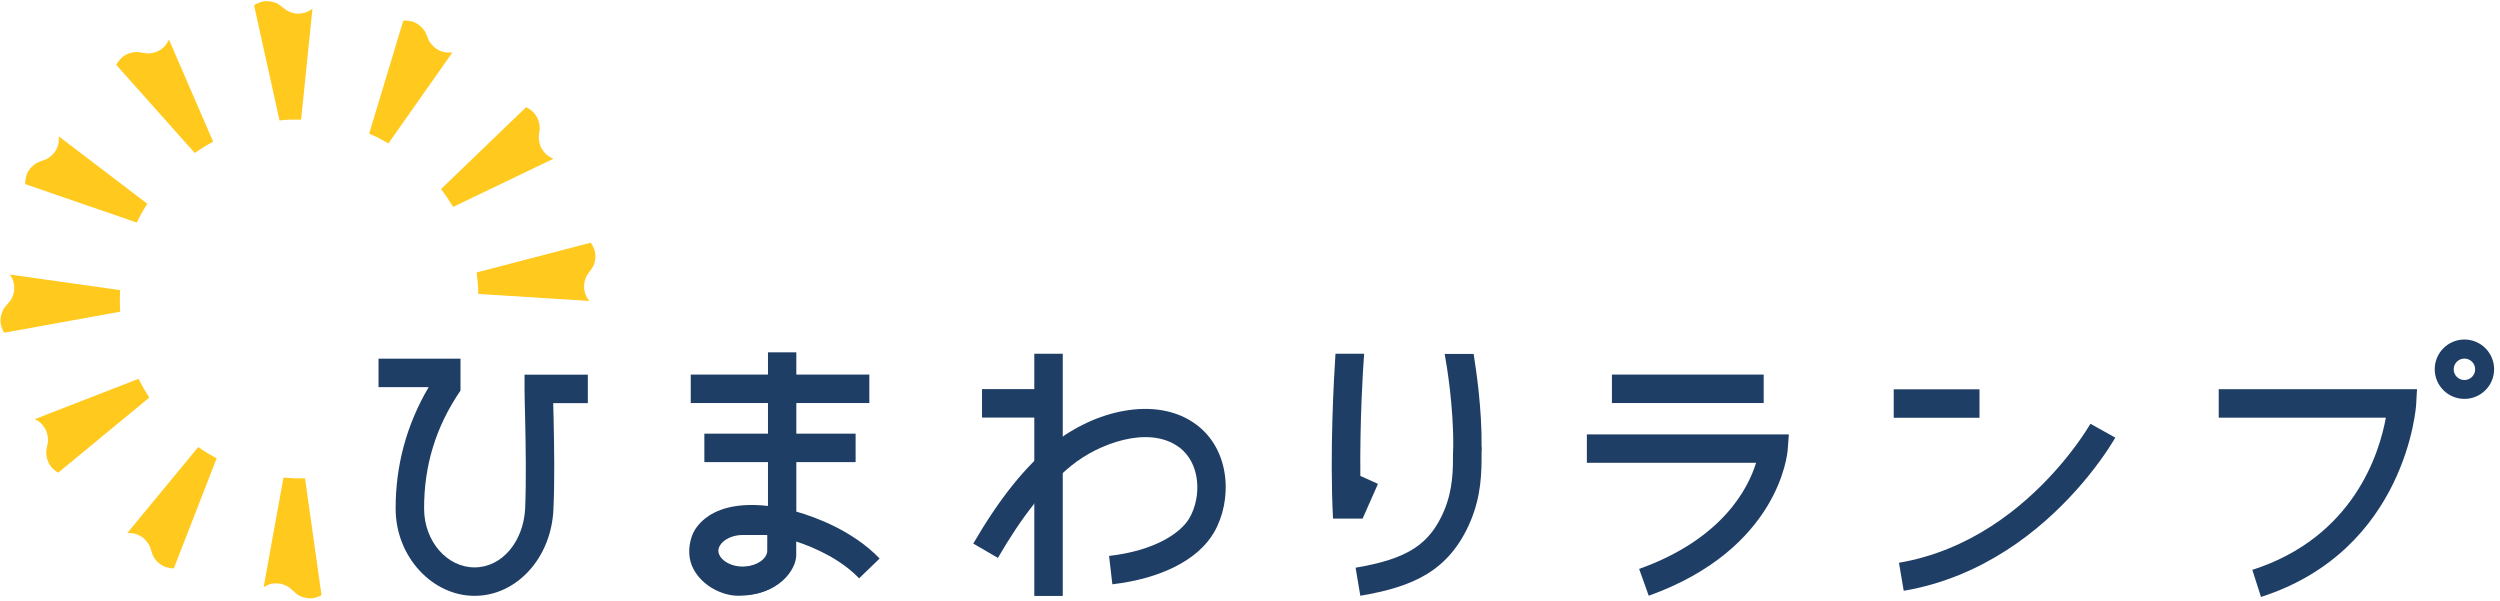 <svg width="391" height="94" viewBox="0 0 391 94" fill="none" xmlns="http://www.w3.org/2000/svg">
<path d="M41.237 91.819L44.334 74.693C44.334 74.693 45.237 74.774 46.027 74.806C46.817 74.838 47.704 74.806 47.704 74.806L50.284 93.077C49.946 93.287 49.768 93.335 49.236 93.497C48.478 93.674 47.672 93.561 46.93 93.222C45.946 92.755 45.72 92.029 44.737 91.594C44.205 91.352 43.834 91.255 43.35 91.239C42.866 91.223 42.479 91.271 42.076 91.416C41.786 91.529 41.511 91.642 41.237 91.836V91.819Z" fill="#FFC91D"/>
<path d="M19.918 83.354L30.997 69.921C30.997 69.921 31.738 70.437 32.416 70.856C33.093 71.275 33.883 71.679 33.883 71.679L27.191 88.885C26.788 88.901 26.61 88.853 26.062 88.724C25.32 88.514 24.659 88.014 24.191 87.353C23.562 86.466 23.724 85.709 23.079 84.87C22.724 84.402 22.45 84.128 22.047 83.886C21.643 83.644 21.256 83.499 20.853 83.419C20.547 83.37 20.257 83.338 19.918 83.37V83.354Z" fill="#FFC91D"/>
<path d="M5.453 65.549L21.676 59.243C21.676 59.243 22.079 60.066 22.466 60.743C22.853 61.42 23.353 62.178 23.353 62.178L9.114 73.918C8.759 73.741 8.63 73.612 8.211 73.241C7.662 72.692 7.34 71.934 7.243 71.128C7.13 70.048 7.63 69.467 7.485 68.419C7.404 67.838 7.292 67.468 7.066 67.064C6.84 66.661 6.582 66.339 6.259 66.065C6.018 65.871 5.776 65.71 5.469 65.565L5.453 65.549Z" fill="#FFC91D"/>
<path d="M1.551 42.941L18.79 45.377C18.79 45.377 18.741 46.279 18.741 47.07C18.741 47.86 18.806 48.747 18.806 48.747L0.648 52.037C0.422 51.698 0.373 51.521 0.196 51.005C-0.014 50.263 0.067 49.44 0.39 48.682C0.809 47.682 1.534 47.425 1.938 46.441C2.147 45.892 2.244 45.522 2.228 45.054C2.212 44.586 2.147 44.183 2.002 43.78C1.889 43.49 1.76 43.232 1.551 42.958V42.941Z" fill="#FFC91D"/>
<path d="M9.178 21.314L23.031 31.861C23.031 31.861 22.547 32.635 22.16 33.312C21.773 33.99 21.402 34.812 21.402 34.812L3.953 28.797C3.921 28.394 3.953 28.216 4.066 27.668C4.244 26.91 4.711 26.249 5.372 25.733C6.227 25.072 6.985 25.201 7.824 24.524C8.275 24.153 8.533 23.862 8.759 23.459C8.985 23.056 9.13 22.669 9.178 22.25C9.227 21.943 9.227 21.653 9.178 21.314Z" fill="#FFC91D"/>
<path d="M26.417 6.173L33.335 22.154C33.335 22.154 32.529 22.589 31.867 22.992C31.206 23.396 30.464 23.928 30.464 23.928L18.192 10.156C18.354 9.785 18.483 9.656 18.837 9.221C19.37 8.656 20.095 8.285 20.918 8.173C21.998 8.011 22.595 8.495 23.643 8.318C24.224 8.221 24.578 8.092 24.982 7.85C25.385 7.608 25.691 7.334 25.949 6.995C26.143 6.737 26.288 6.495 26.417 6.189V6.173Z" fill="#FFC91D"/>
<path d="M48.865 1.4L47.091 18.72C47.091 18.72 46.188 18.72 45.398 18.72C44.607 18.72 43.721 18.849 43.721 18.849L39.737 0.835C40.06 0.594 40.237 0.545 40.753 0.336C41.495 0.094 42.318 0.142 43.075 0.432C44.091 0.819 44.382 1.529 45.382 1.884C45.93 2.077 46.317 2.158 46.785 2.126C47.252 2.093 47.655 2.013 48.042 1.851C48.333 1.722 48.591 1.577 48.849 1.368L48.865 1.4Z" fill="#FFC91D"/>
<path d="M70.764 8.189L60.75 22.429C60.75 22.429 59.96 21.977 59.266 21.606C58.573 21.235 57.734 20.913 57.734 20.913L63.072 3.238C63.475 3.19 63.653 3.238 64.201 3.303C64.959 3.448 65.652 3.9 66.184 4.529C66.878 5.367 66.781 6.125 67.491 6.931C67.878 7.367 68.168 7.625 68.603 7.834C69.039 8.044 69.41 8.173 69.829 8.205C70.135 8.238 70.426 8.238 70.764 8.189Z" fill="#FFC91D"/>
<path d="M86.552 24.831L70.861 32.362C70.861 32.362 70.394 31.588 69.958 30.926C69.523 30.265 68.975 29.572 68.975 29.572L82.279 16.768C82.65 16.929 82.795 17.042 83.23 17.38C83.811 17.88 84.198 18.606 84.359 19.412C84.553 20.477 84.101 21.105 84.327 22.138C84.456 22.718 84.585 23.073 84.859 23.46C85.133 23.847 85.407 24.153 85.746 24.395C86.004 24.573 86.262 24.718 86.568 24.831H86.552Z" fill="#FFC91D"/>
<path d="M92.196 47.068L74.812 45.972C74.812 45.972 74.796 45.069 74.732 44.279C74.667 43.488 74.538 42.617 74.538 42.617L92.39 37.957C92.632 38.28 92.712 38.441 92.922 38.957C93.196 39.682 93.18 40.505 92.922 41.279C92.567 42.311 91.874 42.617 91.551 43.633C91.374 44.198 91.326 44.569 91.358 45.053C91.39 45.536 91.503 45.923 91.68 46.294C91.825 46.585 91.971 46.827 92.196 47.084V47.068Z" fill="#FFC91D"/>
<path d="M385.435 62.388C382.871 62.388 380.791 60.308 380.791 57.744C380.791 55.18 382.871 53.1 385.435 53.1C387.999 53.1 390.08 55.18 390.08 57.744C390.08 60.308 387.999 62.388 385.435 62.388ZM385.435 56.083C384.516 56.083 383.758 56.825 383.758 57.76C383.758 58.695 384.5 59.437 385.435 59.437C386.371 59.437 387.113 58.679 387.113 57.76C387.113 56.841 386.371 56.083 385.435 56.083Z" fill="#1F3E66"/>
<path d="M135.963 58.583H108.032V63.034H135.963V58.583Z" fill="#1F3E66"/>
<path d="M133.818 67.823H110.161V72.274H133.818V67.823Z" fill="#1F3E66"/>
<path d="M115.435 93.174C113.064 93.174 109.903 91.738 108.452 88.981C107.662 87.497 107.581 85.675 108.21 83.853C108.565 82.853 109.258 81.918 110.274 81.095C111.871 79.821 114.838 78.531 120.111 79.128V55.1H124.546V80.015C127.642 80.902 133.432 83.046 137.576 87.352L134.367 90.448C131.416 87.384 127.304 85.611 124.53 84.691V86.836C124.53 89.045 121.853 93.174 115.402 93.174H115.435ZM117.596 83.433C115.58 83.433 113.983 83.82 113.064 84.562C112.564 84.965 112.435 85.223 112.419 85.304C112.193 85.933 112.193 86.513 112.403 86.9C113.08 88.191 114.709 88.723 115.435 88.723C118.87 88.723 119.998 87.094 120.127 86.659V83.627C119.24 83.514 118.386 83.45 117.612 83.45L117.596 83.433Z" fill="#1F3E66"/>
<path d="M166.215 55.325H161.765V93.206H166.215V55.325Z" fill="#1F3E66"/>
<path d="M173.972 91.367L173.456 86.948C180.681 86.11 184.696 83.336 186.034 81.014C187.954 77.676 187.776 72.451 184.438 69.967C179.616 66.387 171.682 69.467 167.586 72.805C163.538 76.095 159.878 80.691 156.072 87.255L152.218 85.013C156.314 77.982 160.297 72.999 164.78 69.355C170.86 64.404 180.745 61.678 187.099 66.403C192.501 70.419 192.759 78.272 189.889 83.239C187.421 87.529 181.616 90.496 173.972 91.383V91.367Z" fill="#1F3E66"/>
<path d="M166.087 60.857H153.589V65.308H166.087V60.857Z" fill="#1F3E66"/>
<path d="M231.752 69.936L231.72 70.775C231.72 73.742 231.72 77.451 229.962 81.58C226.64 89.353 220.948 91.788 212.755 93.174L212.014 88.788C220.109 87.417 223.608 85.176 225.866 79.854C227.253 76.532 227.253 73.468 227.253 70.775L227.285 69.92C227.35 63.663 226.302 57.277 225.947 55.358H230.478C230.897 58.003 231.784 63.97 231.72 69.953L231.752 69.936Z" fill="#1F3E66"/>
<path d="M215.514 75.677L213.111 81.111H208.483C207.951 70.661 208.628 59.002 208.87 55.325H213.353C213.144 57.873 212.676 65.952 212.757 74.435L215.514 75.677Z" fill="#1F3E66"/>
<path d="M275.842 58.583H252.104V63.034H275.842V58.583Z" fill="#1F3E66"/>
<path d="M257.861 93.174L256.362 88.981C269.408 84.305 273.423 76.371 274.649 72.387H248.186V67.936H279.777L279.599 70.323C279.551 70.952 278.261 85.853 257.861 93.174Z" fill="#1F3E66"/>
<path d="M309.594 60.889H296.177V65.34H309.594V60.889Z" fill="#1F3E66"/>
<path d="M297.741 92.399L296.999 88.013C298.338 87.787 299.692 87.48 301.014 87.093C311.384 84.094 318.786 77.014 323.172 71.612C325.639 68.564 326.929 66.29 326.945 66.274L330.832 68.451C330.767 68.548 329.364 71.048 326.639 74.418C321.85 80.32 313.738 88.045 302.256 91.367C300.773 91.802 299.257 92.141 297.741 92.399Z" fill="#1F3E66"/>
<path d="M353.619 93.367L352.264 89.126C368.181 84.014 372.164 70.758 373.147 65.324H347.007V60.873H378.018L377.889 63.227C377.889 63.453 376.389 86.062 353.602 93.367H353.619Z" fill="#1F3E66"/>
<path d="M116.176 93.06C111.612 93.06 107.903 89.948 107.903 86.142C107.903 82.336 111.612 79.224 116.176 79.224H122.223L124.449 81.449V86.142C124.449 89.964 120.74 93.06 116.176 93.06ZM116.176 83.674C113.918 83.674 112.354 84.981 112.354 86.142C112.354 87.303 113.918 88.609 116.176 88.609C118.434 88.609 119.998 87.303 119.998 86.142V83.674H116.176Z" fill="#1F3E66"/>
<path d="M91.954 63.05H86.52C86.552 63.824 86.552 64.647 86.585 65.517C86.681 69.936 86.762 75.403 86.552 79.725C86.198 87.288 80.795 93.19 74.216 93.19C67.636 93.19 61.911 87.11 61.879 79.628C61.847 72.806 63.605 66.388 67.04 60.55H59.202V56.1H72.022V61.083C68.168 66.727 66.298 72.806 66.33 79.628C66.362 84.643 69.894 88.739 74.216 88.739C78.537 88.739 81.876 84.675 82.134 79.515C82.311 75.338 82.23 69.936 82.134 65.598C82.101 63.824 82.037 62.179 82.037 60.857V58.599H91.938V63.05H91.954Z" fill="#1F3E66"/>
</svg>
